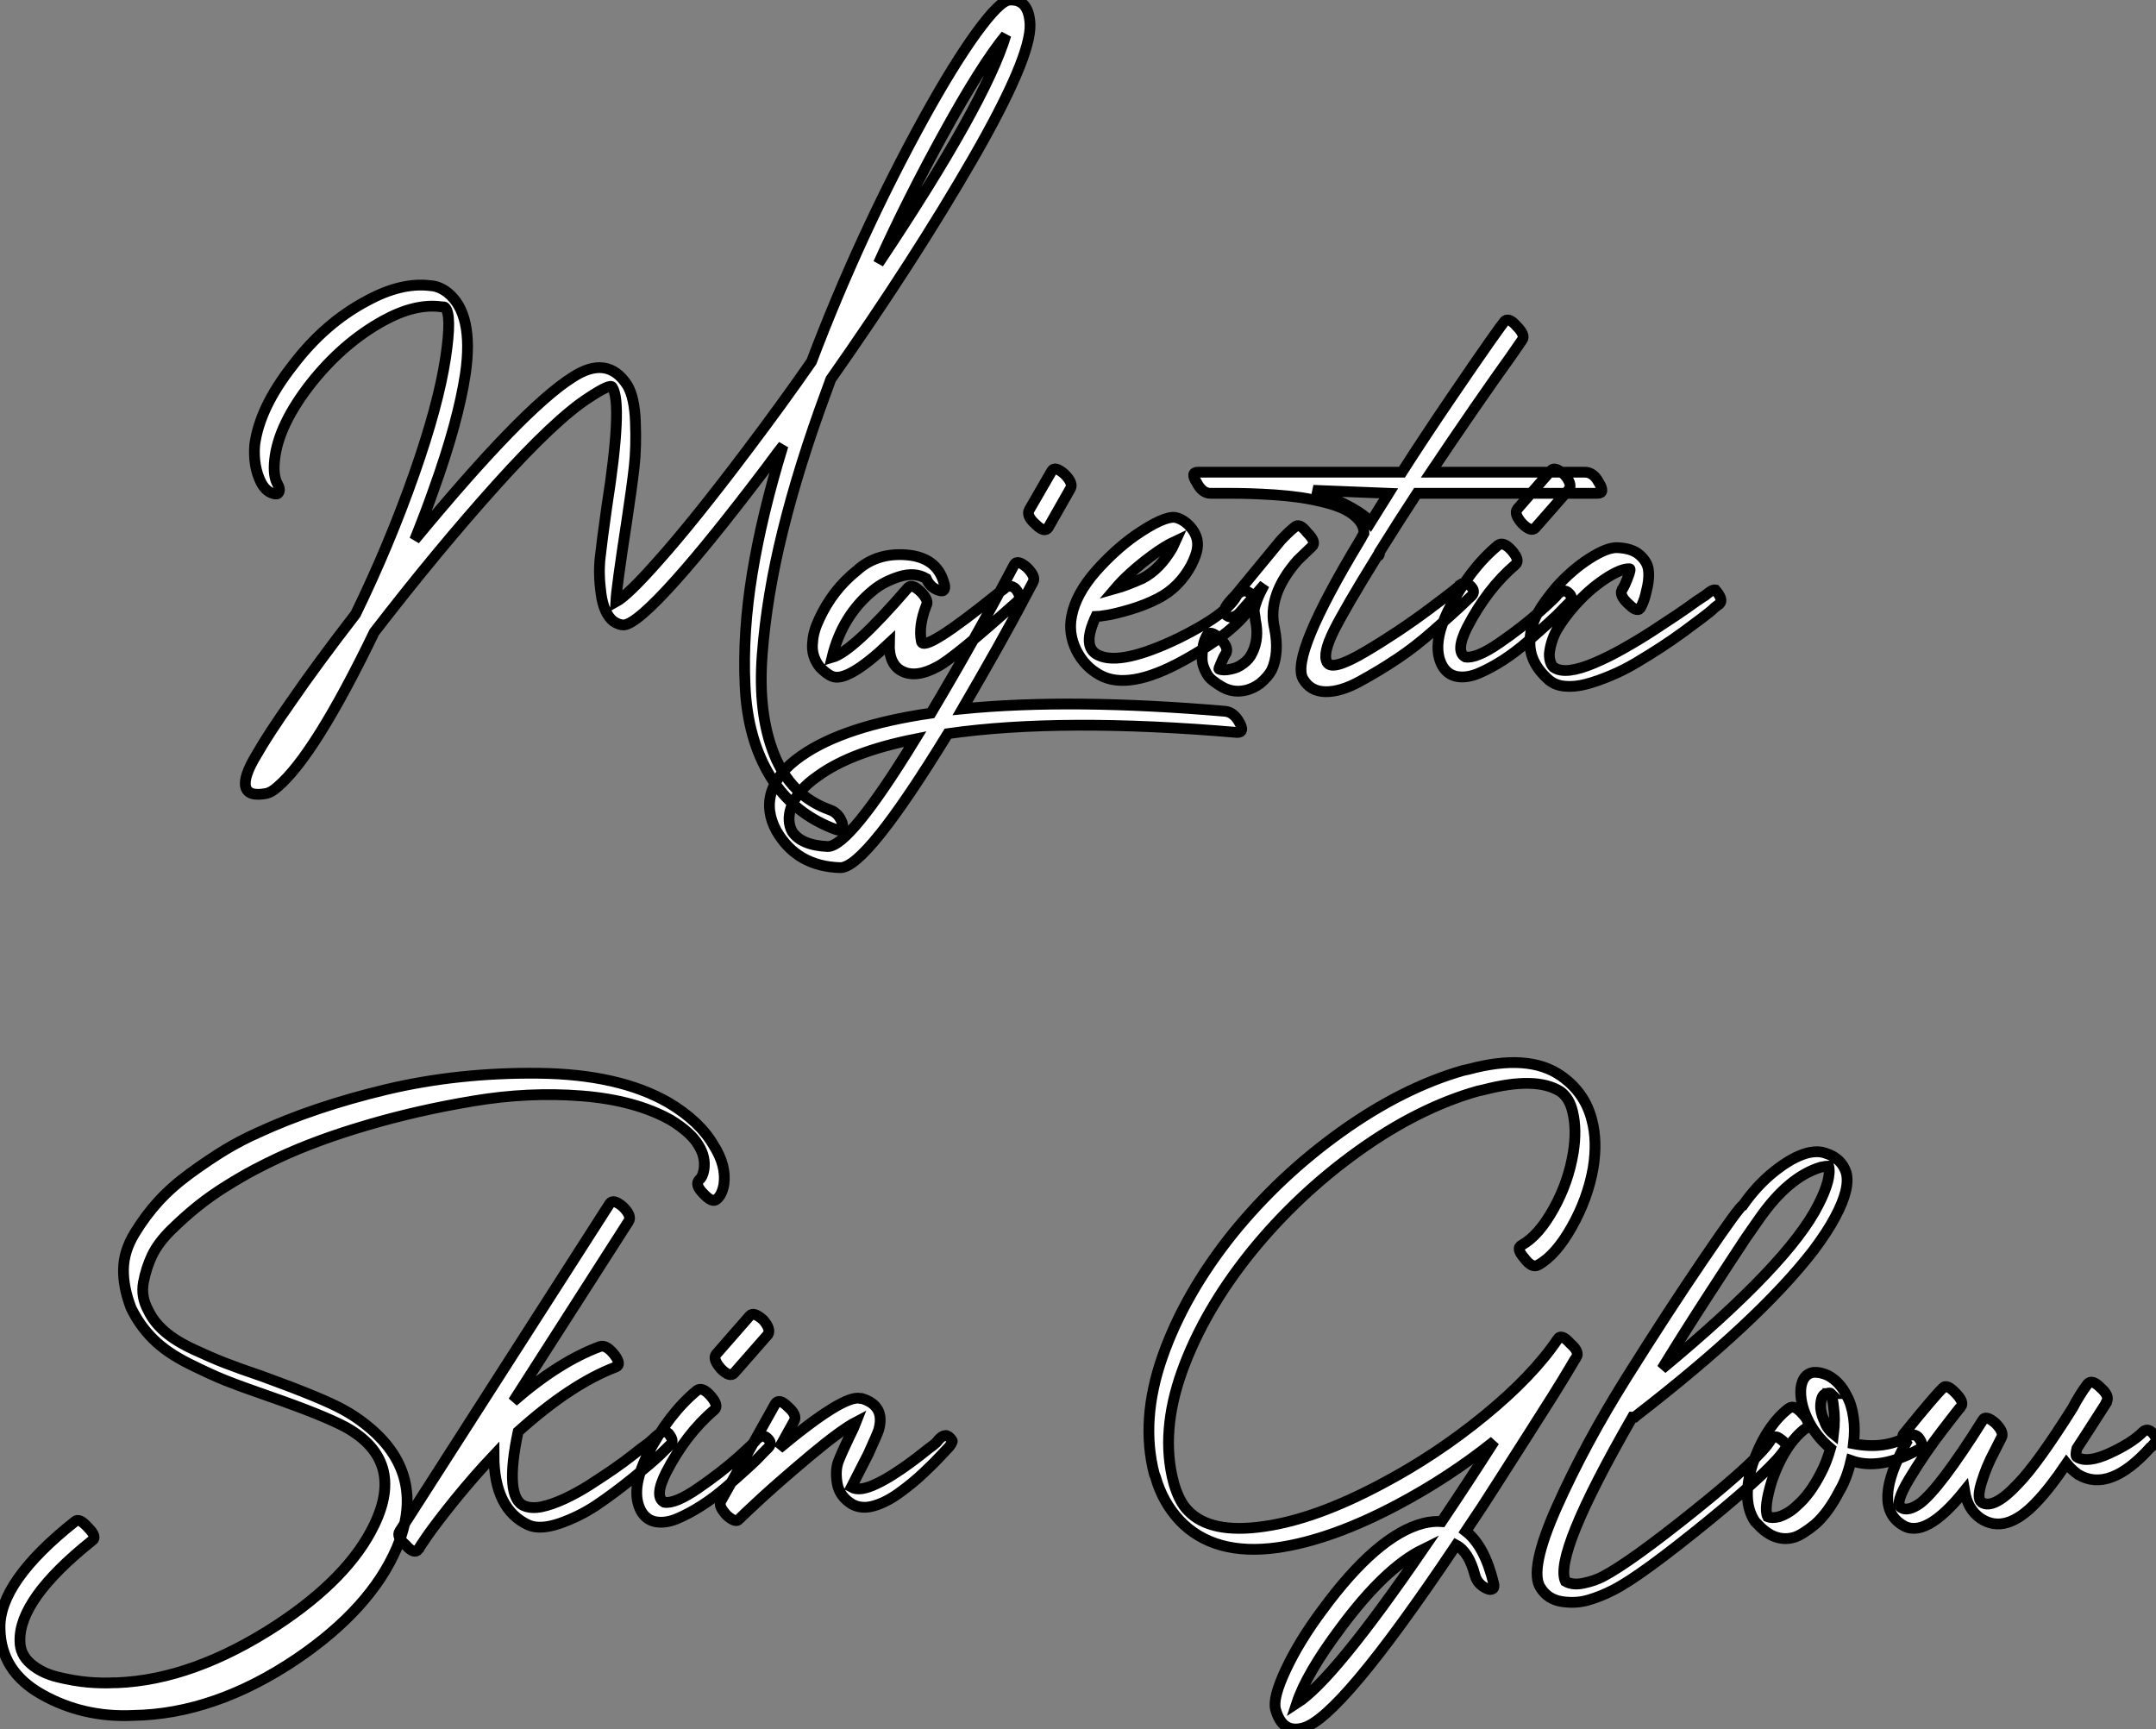 <?xml version="1.0" standalone="no"?>
<svg xmlns="http://www.w3.org/2000/svg" viewBox="-0.672 -72.246 199.958 160.37"><rect x="-0.672" y="-72.246" width="199.958" height="160.37" fill="#808080" stroke="none"/><path d="M25.08-27.33L25.08-27.33Q24.63-28.11 24.80-29.62L24.80-29.62Q25.14-32.82 28.16-36.68L28.16-36.68Q31.13-40.43 34.88-42.50L34.88-42.50Q37.85-44.13 40.26-43.79L40.26-43.79Q40.54-43.79 40.59-43.74L40.59-43.74Q41.27-43.12 40.65-39.03L40.65-39.03Q39.98-34.66 37.74-28.28L37.74-28.28Q35.44-21.73 32.31-15.29L32.31-15.29Q28.72-10.64 26.37-7.22L26.37-7.22Q24.24-4.20 23.12-2.24L23.12-2.24Q21.89-0.22 22.11 0.73Q22.34 1.68 24.07 1.34L24.07 1.34Q24.52 1.23 25.08 0.73L25.08 0.73Q28.55-2.24 34.04-13.61L34.04-13.61Q39.87-21.17 45.38-27.30Q50.90-33.43 53.98-35.39L53.98-35.39Q55.94-36.68 56.11-36.34L56.11-36.34Q57.11-34.83 55.60-25.20L55.60-25.20Q55.15-22.01 54.99-20.52Q54.82-19.04 55.07-17.19Q55.32-15.34 56.22-14.62L56.22-14.62Q56.72-14.28 57.17-14.28L57.17-14.28Q58.35-14.34 62.10-18.54L62.10-18.54Q65.35-22.18 70.39-28.84L70.39-28.84Q71.79-30.74 71.95-30.91L71.95-30.91Q69.99-24.53 69.10-19.07Q68.20-13.61 68.43-8.65Q68.65-3.70 70.78-0.22Q72.91 3.25 76.88 4.70L76.88 4.70Q77.27 4.82 77.41 4.65Q77.55 4.48 77.44 4.09L77.44 4.09Q77.11 3.14 76.27 2.86L76.27 2.86Q72.68 1.57 71.14-2.24Q69.60-6.05 70.02-11.54Q70.44-17.02 71.93-23.02Q73.41-29.01 75.93-35.84L75.93-35.84L76.38-37.07Q84.16-48.16 89.57-57.54Q94.97-66.92 94.86-70L94.86-70Q94.80-71.18 94.33-71.74Q93.85-72.30 92.95-72.24Q92.06-72.18 89.90-69.22Q87.75-66.25 85.06-61.38L85.06-61.38Q79.07-50.51 74.59-38.70L74.59-38.70Q71.95-34.89 68.65-30.52L68.65-30.52Q63.72-23.97 60.42-20.27L60.42-20.27Q57.56-17.02 56.44-16.41L56.44-16.41Q56.50-17.70 57.45-23.86L57.45-23.86Q57.95-27.16 58.15-28.98Q58.35-30.80 58.26-33.10Q58.18-35.39 57.51-36.51L57.51-36.51Q55.66-39.37 52.41-37.24L52.41-37.24Q47.82-34.33 37.79-22.18L37.79-22.18Q38.91-24.98 39.53-26.77L39.53-26.77Q41.83-33.15 42.50-37.63L42.50-37.63Q43.28-43.12 40.87-45.08L40.87-45.08Q40.09-45.70 39.25-45.75L39.25-45.75Q36.56-46.09 33.37-44.35L33.37-44.35Q29.45-42.28 26.48-38.36L26.48-38.36Q23.40-34.44 22.95-30.97L22.95-30.97Q22.79-28.95 23.57-27.44L23.57-27.44Q24.07-26.54 24.86-26.43L24.86-26.43Q25.14-26.38 25.22-26.66Q25.31-26.94 25.08-27.33ZM80.80-47.82L80.80-47.82Q83.49-53.76 86.79-59.75L86.79-59.75Q90.32-66.19 92.62-68.99L92.62-68.99Q90.71-62.66 80.80-47.82ZM86.85-18.26L86.85-18.26Q86.18-20.55 83.41-20.78Q80.63-21 78.79-19.32L78.79-19.32Q76.55-17.53 75.31-14.84L75.31-14.84Q74.75-13.66 74.70-12.71L74.70-12.71Q74.53-11.42 75.37-10.36L75.37-10.36Q76.04-9.69 76.49-9.52L76.49-9.52Q77.89-8.90 81.81-12.60L81.81-12.60Q81.75-10.58 83.04-9.97Q84.33-9.35 86.29-10.42L86.29-10.42Q87.80-11.20 93.68-16.46L93.68-16.46Q94.13-16.91 93.51-17.64L93.51-17.64Q92.95-18.14 92.39-17.58L92.39-17.58Q92.39-17.58 92.00-17.30L92.00-17.30Q84.95-11.59 84.78-12.77L84.78-12.77Q84.50-14.17 85.23-16.07L85.23-16.07Q85.51-16.52 84.78-17.30L84.78-17.30Q83.94-18.14 83.55-17.75L83.55-17.75Q78.45-11.82 76.49-11.26L76.49-11.26Q77.44-15.18 80.35-17.53L80.35-17.53Q81.31-18.31 82.73-18.76Q84.16-19.21 85.23-18.59L85.23-18.59Q85.62-17.70 86.46-17.47L86.46-17.47Q86.79-17.36 86.91-17.58Q87.02-17.81 86.85-18.26ZM93.40-19.88L93.40-19.88Q89.71-12.88 85.67-6.10L85.67-6.10Q77.61-4.93 73.63-2.13L73.63-2.13Q71.51-0.67 70.89 1.18L70.89 1.18Q70.33 2.97 71.34 4.82L71.34 4.82Q73.24 8.12 77.27 8.23L77.27 8.23Q79.63 8.23 87.24-4.20L87.24-4.20Q97.83-5.71 114.07-4.31L114.07-4.31Q114.79-4.31 114.29-5.21L114.29-5.21Q113.79-6.16 113.00-6.27L113.00-6.27Q98.72-7.50 88.59-6.50L88.59-6.50Q90.15-9.18 91.81-12.12Q93.46-15.06 94.30-16.69L94.30-16.69L95.14-18.26Q95.42-18.76 94.58-19.60L94.58-19.60Q93.68-20.38 93.40-19.88ZM76.10 6.27L76.10 6.27Q73.63 6.16 72.79 4.87L72.79 4.87Q72.29 3.92 72.68 2.69L72.68 2.69Q73.24 1.06 75.20-0.28L75.20-0.28Q78.28-2.52 84.22-3.70L84.22-3.70Q78.11 6.27 76.10 6.27ZM96.54-23.30L96.54-23.30L98.61-26.94Q98.89-27.44 98.05-28.28L98.05-28.28Q97.15-29.06 96.87-28.56L96.87-28.56L94.80-24.98Q94.47-24.42 95.36-23.63L95.36-23.63Q96.20-22.79 96.54-23.30ZM102.75-17.64L102.75-17.64Q103.99-19.10 106.17-20.72L106.17-20.72Q107.40-21.62 108.35-22.06L108.35-22.06Q108.30-21.95 108.21-21.76Q108.13-21.56 108.07-21.45L108.07-21.45Q106.90-19.43 105.27-18.59L105.27-18.59Q103.76-17.92 102.75-17.64ZM106.73-16.74L106.73-16.74Q108.69-17.75 109.81-19.82L109.81-19.82Q110.31-20.83 110.37-21.39L110.37-21.39Q110.54-22.46 109.70-23.41L109.70-23.41Q109.08-24.08 108.35-24.25L108.35-24.25Q107.29-24.42 104.60-22.57L104.60-22.57Q102.70-21.22 100.96-19.26L100.96-19.26Q99.11-17.14 98.72-15.12L98.72-15.12Q98.39-13.50 99.14-11.96Q99.90-10.42 101.35-9.63L101.35-9.63Q103.99-8.18 109.03-10.95Q114.07-13.72 115.52-16.24L115.52-16.24Q115.75-16.74 115.24-17.25L115.24-17.25Q114.85-17.53 114.51-17.39Q114.18-17.25 114.01-16.97L114.01-16.97Q113.06-15.23 108.63-13.05L108.63-13.05Q103.26-10.47 101.19-11.48L101.19-11.48Q99.62-12.21 100.96-15.06L100.96-15.06Q101.19-15.06 101.94-15.18Q102.70-15.29 104.13-15.71Q105.55-16.13 106.73-16.74ZM114.29-15.40L114.29-15.40L116.59-18.03Q116.14-17.19 115.91-16.58Q115.69-15.96 115.66-15.76Q115.63-15.57 115.69-15.26Q115.75-14.95 115.75-14.78L115.75-14.78Q116.14-13.05 115.47-11.70L115.47-11.70Q115.19-11.09 114.63-10.70L114.63-10.70Q114.12-10.30 113.51-10.19L113.51-10.19Q112.78-10.02 112.39-10.19L112.39-10.19Q112.33-10.19 112.50-10.56Q112.67-10.92 112.83-11.31L112.83-11.31L113.06-11.70Q113.28-12.26 112.44-13.05L112.44-13.05Q111.55-13.83 111.27-13.33L111.27-13.33L111.21-13.22Q111.15-13.10 111.07-12.91Q110.99-12.71 110.93-12.43Q110.87-12.15 110.85-11.84Q110.82-11.54 110.82-11.17Q110.82-10.81 110.93-10.47Q111.04-10.14 111.24-9.77Q111.43-9.41 111.83-9.10Q112.22-8.79 112.72-8.51L112.72-8.51Q113.73-7.95 114.91-8.23L114.91-8.23Q115.58-8.40 116.19-8.85L116.19-8.85Q116.92-9.46 117.26-10.08L117.26-10.08Q117.99-11.65 117.54-13.94L117.54-13.94Q116.81-17.02 119.67-20.27L119.67-20.27L121.01-21.56Q121.46-21.95 120.56-22.85L120.56-22.85Q119.83-23.80 119.39-23.35L119.39-23.35Q118.83-22.90 118.10-22.12L118.10-22.12L113.90-17.02Q112.55-15.68 112.95-15.29L112.95-15.29Q113.56-14.67 114.29-15.40ZM138.82-42.39L138.82-42.39Q138.76-42.34 137.47-40.52Q136.19-38.70 133.81-35.20Q131.43-31.70 129.35-28.45L129.35-28.45L110.43-28.45Q109.70-28.45 110.31-27.50L110.31-27.50Q110.82-26.49 111.60-26.49L111.60-26.49Q111.77-26.49 112.11-26.49Q112.44-26.49 113.42-26.49Q114.40-26.49 115.33-26.46Q116.25-26.43 117.54-26.35Q118.83-26.26 119.95-26.10Q121.07-25.93 122.19-25.65Q123.31-25.37 124.09-24.98Q124.87-24.58 125.35-24.02Q125.83-23.46 125.83-22.79L125.83-22.79Q125.83-22.79 125.49-22.18L125.49-22.18Q118.99-11.42 120.17-9.30L120.17-9.30Q120.84-8.12 122.24-8.09Q123.64-8.06 125.43-9.04Q127.23-10.02 128.91-11.14Q130.59-12.26 132.27-13.75Q133.95-15.23 134.67-15.90Q135.40-16.58 135.68-16.86L135.68-16.86Q136.24-17.30 135.79-17.81L135.79-17.81Q135.29-18.37 134.79-18.03L134.79-18.03Q134.79-17.92 131.90-15.76Q129.02-13.61 125.94-11.79Q122.86-9.97 122.41-10.81L122.41-10.81Q121.96-11.59 123.05-13.78Q124.15-15.96 127.06-20.66L127.06-20.66Q127.28-20.66 127.28-21L127.28-21L127.28-21.06Q129.13-24.02 130.75-26.49L130.75-26.49L147.50-26.49Q148.23-26.49 147.61-27.50L147.61-27.50Q147.11-28.45 146.32-28.45L146.32-28.45L132.04-28.45Q133.95-31.30 136.07-34.38Q138.20-37.46 139.38-39.09L139.38-39.09L140.50-40.71Q140.83-41.16 139.99-42L139.99-42Q139.21-42.90 138.82-42.39ZM128.12-26.49L126.44-23.80Q125.55-25.03 121.12-26.77L121.12-26.77L128.12-26.49ZM138.26-21.67L138.26-21.67Q135.63-19.49 133.67-15.68L133.67-15.68Q132.04-12.38 133.11-10.47L133.11-10.47Q133.61-9.63 134.51-9.49Q135.40-9.35 136.47-9.80Q137.53-10.25 138.71-11.00Q139.88-11.76 140.97-12.71Q142.07-13.66 142.93-14.45Q143.80-15.23 144.31-15.79L144.31-15.79L144.87-16.35Q145.31-16.80 144.81-17.25L144.81-17.25Q144.36-17.70 143.75-17.08L143.75-17.08Q143.75-16.97 142.12-15.51Q140.50-14.06 138.37-12.60Q136.24-11.14 135.23-11.31L135.23-11.31Q134.28-11.82 135.40-14.06L135.40-14.06Q137.25-17.64 139.88-19.88L139.88-19.88Q140.33-20.27 139.55-21.17Q138.76-22.06 138.26-21.67ZM141.73-23.30L141.73-23.30L144.87-26.88Q145.15-27.38 144.42-28.22L144.42-28.22Q143.52-29.01 143.19-28.62L143.19-28.62L140.05-25.03Q139.71-24.58 140.50-23.69L140.50-23.69Q141.34-22.85 141.73-23.30ZM151.53-15.96L151.53-15.96Q151.64-16.18 151.78-16.55Q151.92-16.91 152.12-17.84Q152.31-18.76 152.20-19.46Q152.09-20.16 151.39-20.78Q150.69-21.39 149.35-21.45L149.35-21.45Q148.39-21.50 146.74-20.44Q145.09-19.38 143.69-17.81L143.69-17.81Q142.51-16.41 141.95-15.40L141.95-15.40Q141.23-14.06 141.23-12.82L141.23-12.82Q141.11-10.86 142.91-9.24L142.91-9.24Q143.52-8.68 144.45-8.60Q145.37-8.51 146.43-8.79Q147.50-9.07 148.70-9.58Q149.91-10.08 151.08-10.78Q152.26-11.48 153.38-12.21Q154.50-12.94 155.48-13.66Q156.46-14.39 157.21-14.95Q157.97-15.51 158.36-15.90L158.36-15.90L158.81-16.24Q159.20-16.63 158.42-17.53L158.42-17.53Q158.19-17.58 157.77-17.25Q157.35-16.91 157.30-16.91L157.30-16.91L156.63-16.46Q155.95-15.96 154.92-15.26Q153.88-14.56 152.54-13.69Q151.19-12.82 149.85-12.07Q148.51-11.31 147.19-10.75Q145.87-10.19 144.92-10.08Q143.97-9.97 143.41-10.36L143.41-10.36Q143.02-10.75 143.02-11.59L143.02-11.59Q143.13-12.71 143.69-13.78L143.69-13.78Q144.42-15.01 145.37-16.07L145.37-16.07Q146.66-17.53 148.17-18.54Q149.68-19.54 150.47-19.49L150.47-19.49Q150.58-19.49 150.41-18.98Q150.24-18.48 150.02-18.00Q149.79-17.53 149.74-17.53L149.74-17.53Q149.51-16.97 150.41-16.18L150.41-16.18Q151.25-15.34 151.53-15.96Z" fill="white" stroke="black" transform="scale(1,1)"/><path d="M65.80 38.98L65.80 38.98Q66.30 38.58 66.47 37.58L66.47 37.58Q66.70 35.84 65.52 33.99L65.52 33.99Q64.23 31.75 61.32 30.02L61.32 30.02Q56.73 27.38 49.28 27.30Q41.83 27.22 35.14 28.81Q28.45 30.41 23.24 32.82L23.24 32.82Q21.73 33.49 20.24 34.38Q18.76 35.28 17.02 36.54Q15.29 37.80 14.06 39.14Q12.82 40.49 11.82 42.14Q10.81 43.79 10.78 45.47Q10.75 47.15 11.48 49.06L11.48 49.06Q12.26 50.68 13.52 51.94Q14.78 53.20 16.86 54.24Q18.93 55.27 20.27 55.80Q21.62 56.34 24.36 57.29L24.36 57.29Q29.34 59.02 31.42 60.14L31.42 60.14Q36.90 63.22 34.05 69.16L34.05 69.16Q31.70 74.09 24.98 78.51L24.98 78.51Q17.25 83.55 10.19 83.83L10.19 83.83Q10.02 83.83 9.91 83.83L9.91 83.83Q8.79 83.89 7.48 83.78Q6.16 83.66 4.68 83.30Q3.19 82.94 2.18 82.07Q1.18 81.20 1.18 79.97L1.18 79.97Q1.06 76.10 7.84 70.67L7.84 70.67Q8.40 70.34 7.50 69.44L7.50 69.44Q6.66 68.49 6.27 68.88L6.27 68.88Q-0.78 74.48-0.67 78.79L-0.67 78.79Q-0.62 82.77 3.22 84.92Q7.06 87.08 11.70 86.86L11.70 86.86Q19.26 86.74 26.88 81.59L26.88 81.59Q33.71 76.94 36.12 71.34L36.12 71.34Q39.03 64.40 33.21 59.86L33.21 59.86Q32.31 59.14 31.19 58.52L31.19 58.52Q29.29 57.46 23.74 55.44L23.74 55.44Q21.45 54.66 20.22 54.18Q18.98 53.70 17.30 52.92Q15.62 52.14 14.62 51.27Q13.61 50.40 13.10 49.34L13.10 49.34Q12.38 48.05 12.63 46.70Q12.88 45.36 13.44 44.18Q14 43.01 15.23 41.80Q16.46 40.60 17.64 39.65Q18.82 38.70 20.30 37.77Q21.78 36.85 22.90 36.26Q24.02 35.67 25.09 35.17L25.09 35.17Q28.67 33.49 33.35 32.12Q38.02 30.74 43.18 29.88Q48.33 29.01 53.28 29.40Q58.24 29.79 61.54 31.64L61.54 31.64Q63.45 32.82 64.12 33.99L64.12 33.99Q64.79 35.06 64.62 36.23L64.62 36.23Q64.51 36.90 64.18 37.18L64.18 37.18Q63.73 37.63 64.57 38.47L64.57 38.47Q65.41 39.37 65.80 38.98ZM55.89 39.37L55.89 39.37L36.51 69.61L36.40 69.78Q36.06 70.28 36.96 71.06L36.96 71.06Q37.74 71.96 38.14 71.46L38.14 71.46Q38.14 71.40 38.95 70.22Q39.76 69.05 41.52 66.86Q43.29 64.68 45.14 62.72L45.14 62.72Q45.14 67.76 48.38 69.22L48.38 69.22Q49.45 69.66 51.24 69.05Q53.03 68.43 54.63 67.37Q56.22 66.30 58.02 64.85Q59.81 63.39 60.51 62.72Q61.21 62.05 61.54 61.71Q61.88 61.38 61.32 60.70L61.32 60.70Q60.87 60.26 59.98 61.15L59.98 61.15L59.47 61.60Q58.91 61.99 58.10 62.64Q57.29 63.28 56.20 64.04Q55.10 64.79 53.96 65.52Q52.81 66.25 51.66 66.78Q50.51 67.31 49.56 67.51Q48.61 67.70 47.94 67.42L47.94 67.42Q46.09 66.64 47.38 60.54L47.38 60.54Q52.30 56.11 56.45 54.54L56.45 54.54Q57.01 54.32 56.28 53.37L56.28 53.37Q55.55 52.47 54.99 52.64L54.99 52.64Q51.18 54.04 46.93 57.74L46.93 57.74L57.62 41.05Q57.96 40.54 57.12 39.70L57.12 39.70Q56.22 38.92 55.89 39.37ZM63.95 56.73L63.95 56.73Q61.32 58.91 59.36 62.72L59.36 62.72Q57.74 66.02 58.80 67.93L58.80 67.93Q59.30 68.77 60.20 68.91Q61.10 69.05 62.16 68.60Q63.22 68.15 64.40 67.40Q65.58 66.64 66.67 65.69Q67.76 64.74 68.63 63.95Q69.50 63.17 70 62.61L70 62.61L70.56 62.05Q71.01 61.60 70.50 61.15L70.50 61.15Q70.06 60.70 69.44 61.32L69.44 61.32Q69.44 61.43 67.82 62.89Q66.19 64.34 64.06 65.80Q61.94 67.26 60.93 67.09L60.93 67.09Q59.98 66.58 61.10 64.34L61.10 64.34Q62.94 60.76 65.58 58.52L65.58 58.52Q66.02 58.13 65.24 57.23Q64.46 56.34 63.95 56.73ZM67.42 55.10L67.42 55.10L70.56 51.52Q70.84 51.02 70.11 50.18L70.11 50.18Q69.22 49.39 68.88 49.78L68.88 49.78L65.74 53.37Q65.41 53.82 66.19 54.71L66.19 54.71Q67.03 55.55 67.42 55.10ZM71.23 57.96L71.23 57.96L66.19 66.98Q65.91 67.42 66.75 68.32L66.75 68.32Q67.59 69.05 67.87 68.66L67.87 68.66Q68.38 68.15 70.08 66.58Q71.79 65.02 74.56 62.69Q77.34 60.37 78.74 59.64L78.74 59.64Q78.57 60.09 78.12 60.98L78.12 60.98Q77.39 62.50 77.08 63.31Q76.78 64.12 76.97 65.32Q77.17 66.53 78.34 67.26L78.34 67.26Q79.24 67.76 80.39 67.42Q81.54 67.09 82.77 66.19Q84 65.30 85.01 64.34Q86.02 63.39 86.69 62.66L86.69 62.66L87.36 61.94Q87.70 61.49 87.64 61.38L87.64 61.38Q87.58 61.26 87.42 61.10L87.42 61.10Q86.91 60.54 86.18 61.54L86.18 61.54L85.85 61.82Q85.46 62.10 84.90 62.55Q84.34 63.00 83.61 63.53Q82.88 64.06 82.12 64.54Q81.37 65.02 80.61 65.38Q79.86 65.74 79.27 65.83Q78.68 65.91 78.29 65.69L78.29 65.69Q79.13 64.06 79.86 62.61L79.86 62.61Q80.70 60.76 80.81 60.42L80.81 60.42Q81.48 58.13 79.24 57.46L79.24 57.46L79.13 57.46Q77.62 57.06 71.57 62.10L71.57 62.10L72.97 59.58Q73.30 59.02 72.41 58.24L72.41 58.24Q71.57 57.40 71.23 57.96Z" fill="white" stroke="black" transform="scale(1,1)"/><path d="M141.99 45.08L141.99 45.08Q143.62 44.18 145.10 41.55Q146.59 38.92 147.09 36.06L147.09 36.06Q147.48 33.60 146.98 31.70L146.98 31.70Q146.36 29.12 144.12 27.55L144.12 27.55Q141.10 25.42 135.50 26.94L135.50 26.94L134.99 27.05Q129.39 28.67 123.71 32.73Q118.03 36.79 113.66 42.17L113.66 42.17Q109.18 47.77 107.13 53.62Q105.09 59.47 106.38 64.46L106.38 64.46L106.49 64.74Q107.16 67.09 108.73 68.77L108.73 68.77Q111.92 72.13 117.86 71.29L117.86 71.29Q122.84 70.56 128.95 67.31L128.95 67.31Q133.71 64.79 137.91 61.43L137.91 61.43Q135.55 65.13 133.03 68.88L133.03 68.88Q132.19 68.82 131.30 69.05L131.30 69.05Q127.04 70.17 121.95 77.11L121.95 77.11Q119.82 79.97 118.59 82.60Q117.35 85.23 117.63 86.30L117.63 86.30Q118.25 88.54 120.15 88.03L120.15 88.03Q123.57 87.19 134.38 71.06L134.38 71.06Q135.55 71.68 136.11 73.81L136.11 73.81Q136.34 74.70 137.23 75.10L137.23 75.10Q137.57 75.26 137.77 75.12Q137.96 74.98 137.85 74.59L137.85 74.59Q137.01 71.12 135.27 69.78L135.27 69.78Q136.79 67.54 138.35 65.07Q139.92 62.61 141.15 60.68Q142.39 58.74 143.37 57.18Q144.35 55.61 144.91 54.66Q145.47 53.70 145.52 53.65L145.52 53.65Q145.86 53.14 144.96 52.36L144.96 52.36Q144.12 51.41 143.79 51.97L143.79 51.97Q141.49 55.38 137.01 59.05Q132.53 62.72 127.43 65.41L127.43 65.41Q121.33 68.66 116.57 69.33L116.57 69.33Q111.59 70.06 109.51 67.87L109.51 67.87Q108.73 67.09 108.23 65.46L108.23 65.46L108.17 65.24Q106.94 60.59 108.95 54.96Q110.97 49.34 115.34 43.90L115.34 43.90Q119.65 38.58 125.25 34.55Q130.85 30.52 136.39 28.95L136.39 28.95L136.90 28.84Q141.83 27.55 144.07 29.01L144.07 29.01Q144.91 29.62 145.19 30.91L145.19 30.91Q145.58 32.54 145.24 34.66L145.24 34.66Q144.79 37.41 143.42 39.87Q142.05 42.34 140.48 43.23L140.48 43.23Q139.87 43.51 140.71 44.46L140.71 44.46Q141.43 45.42 141.99 45.08ZM119.59 85.74L119.59 85.74Q120.49 82.99 123.63 78.79L123.63 78.79Q127.77 73.19 131.30 71.46L131.30 71.46Q123.01 83.55 119.59 85.74ZM163.55 61.32L163.55 61.32Q162.55 63.00 156.55 67.82Q150.56 72.63 147.99 73.98L147.99 73.98Q147.26 74.37 146.22 74.59Q145.19 74.82 144.51 74.42L144.51 74.42Q143.39 71.96 150.73 59.19L150.73 59.19L150.95 59.19Q150.95 59.19 151.07 59.08L151.07 59.08Q162.43 50.29 167.47 43.79L167.47 43.79Q168.82 42.00 169.55 40.60L169.55 40.60Q170.95 37.97 170.55 36.51L170.55 36.51Q170.11 35.17 168.65 34.72L168.65 34.72Q167.92 34.44 166.86 34.72L166.86 34.72Q165.51 35.11 163.89 36.40Q162.27 37.69 160.98 39.54L160.98 39.54Q160.70 39.59 157.37 44.49Q154.03 49.39 150.17 55.55Q146.31 61.71 143.70 67.56Q141.10 73.42 142.22 75.04L142.22 75.04Q142.89 76.10 144.18 76.30Q145.47 76.50 146.64 76.16Q147.82 75.82 148.99 75.21L148.99 75.21Q151.51 73.92 157.73 68.85Q163.95 63.78 164.95 62.05L164.95 62.05Q165.18 61.71 164.34 61.15L164.34 61.15Q163.89 60.82 163.55 61.32ZM161.26 42.56L162.55 40.71Q165.23 36.90 168.20 36.01L168.20 36.01Q168.76 35.90 168.93 35.90L168.93 35.90Q169.21 37.07 167.98 39.48L167.98 39.48Q165.23 44.97 153.47 54.71L153.47 54.71Q155.49 51.41 157.76 47.91Q160.03 44.41 161.26 42.56L161.26 42.56ZM165.29 58.35L165.29 58.35Q165.18 58.41 165.01 58.55Q164.84 58.69 164.79 58.74L164.79 58.74Q162.94 60.42 161.87 63.56L161.87 63.56Q160.81 66.98 162.10 68.88L162.10 68.88L162.43 69.22Q162.88 69.72 163.55 70.11L163.55 70.11Q164.62 70.67 165.74 70.34L165.74 70.34Q166.47 70.11 167.64 69.16L167.64 69.16Q168.87 68.10 169.94 66.02L169.94 66.02Q170.61 64.90 171.00 63.22L171.00 63.22Q173.69 64.18 177.33 62.16L177.33 62.16Q177.83 61.82 177.27 61.10L177.27 61.10Q176.88 60.65 176.27 60.98L176.27 60.98Q174.14 62.22 171.23 61.66L171.23 61.66Q171.39 60.37 171.23 59.25L171.23 59.25Q171.06 58.02 170.61 57.23L170.61 57.23Q169.99 55.94 168.87 55.33L168.87 55.33Q168.15 54.99 167.47 55.05L167.47 55.05Q166.52 55.22 166.35 56.50L166.35 56.50Q166.24 57.79 166.91 59.25L166.91 59.25Q167.64 60.87 169.10 62.10L169.10 62.10Q168.71 63.45 168.20 64.40L168.20 64.40Q167.19 66.36 166.02 67.37L166.02 67.37Q165.29 68.10 164.34 68.43L164.34 68.43Q163.67 68.60 163.27 68.43L163.27 68.43Q162.88 67.65 163.67 65.07L163.67 65.07Q164.73 62.05 166.41 60.54L166.41 60.54Q166.52 60.42 166.86 60.20L166.86 60.20Q167.31 59.75 166.52 58.91L166.52 58.91Q165.74 58.02 165.29 58.35ZM169.38 60.76L169.38 60.76Q168.76 60.26 168.54 59.58L168.54 59.58Q168.09 58.63 168.20 57.85L168.20 57.85Q168.31 57.01 168.76 57.01L168.76 57.01Q169.04 56.90 169.15 57.01L169.15 57.01L169.10 57.01Q169.32 57.51 169.38 58.24L169.38 58.24Q169.55 59.36 169.38 60.76ZM169.15 57.01L169.15 57.01ZM176.10 61.60L176.10 61.60Q172.91 67.37 175.71 69.16L175.71 69.16Q177.83 70.62 181.53 66.02L181.53 66.02Q181.81 67.76 183.04 68.60L183.04 68.60Q185.34 70.11 188.19 67.09L188.19 67.09Q189.43 65.80 190.99 63.50L190.99 63.50Q191.44 64.06 192.06 64.51L192.06 64.51Q194.97 66.25 198.78 61.99L198.78 61.99Q198.89 61.94 198.92 61.88Q198.95 61.82 199.00 61.77Q199.06 61.71 199.11 61.66L199.11 61.66Q199.51 61.26 199.00 60.70Q198.50 60.14 198.05 60.59L198.05 60.59Q197.04 61.60 194.97 62.55Q192.90 63.50 191.95 62.89L191.95 62.89Q191.78 62.78 191.95 62.10L191.95 62.10Q192.51 61.26 194.69 57.85L194.69 57.85L194.69 57.79Q195.03 57.23 194.13 56.45L194.13 56.45Q193.35 55.66 192.95 56.11L192.95 56.11Q192.23 57.06 191.55 58.35L191.55 58.35Q188.31 63.50 186.51 65.35L186.51 65.35Q184.22 67.82 183.10 67.09L183.10 67.09Q182.65 66.75 183.10 65.27Q183.55 63.78 184.27 62.44L184.27 62.44L184.95 61.10Q185.23 60.59 184.39 59.75L184.39 59.75Q183.49 58.97 183.21 59.47L183.21 59.47L183.15 59.58Q179.23 65.80 177.39 67.20L177.39 67.20Q176.27 67.98 175.65 67.59L175.65 67.59Q175.03 67.20 176.43 64.88Q177.83 62.55 179.49 60.40Q181.14 58.24 181.19 58.24L181.19 58.24Q181.53 57.79 180.69 56.95L180.69 56.95Q179.85 56.06 179.51 56.50L179.51 56.50Q178.84 57.12 175.93 60.70L175.93 60.70Q175.59 61.04 176.10 61.60Z" fill="white" stroke="black" transform="scale(1,1)"/></svg>